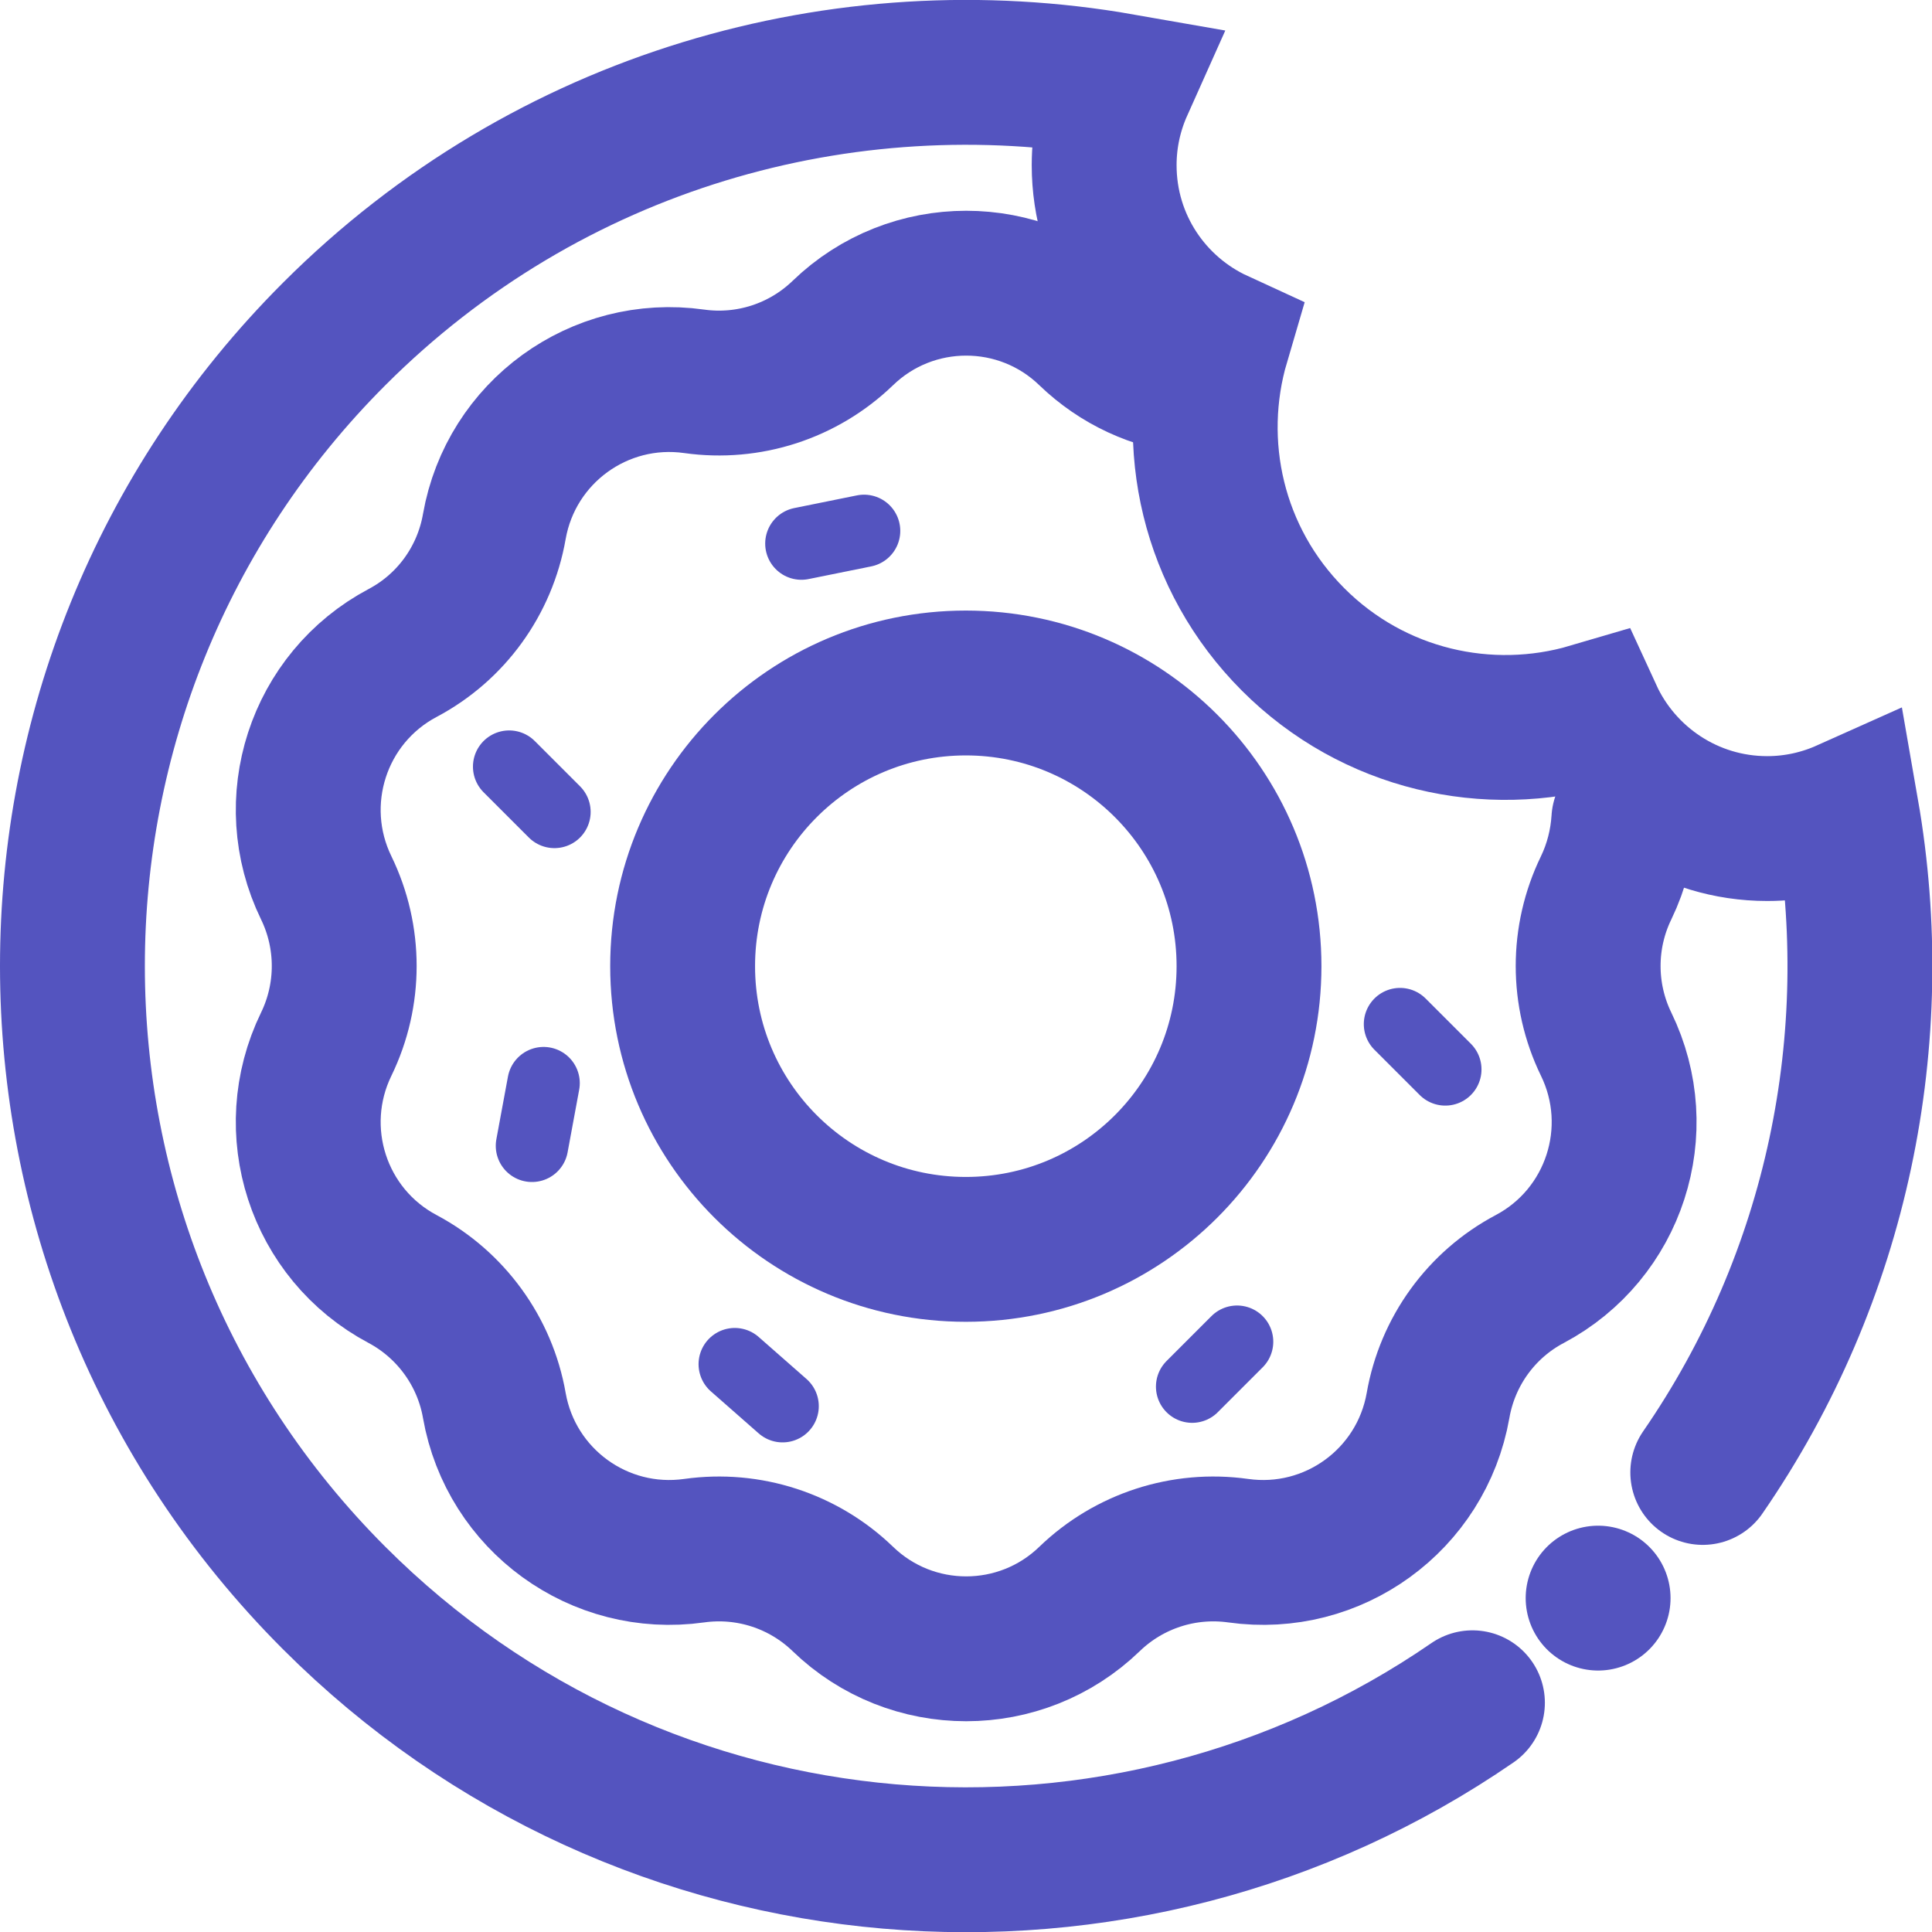 <?xml version="1.0" encoding="UTF-8"?>
<svg xmlns="http://www.w3.org/2000/svg" id="Layer_2" data-name="Layer 2" viewBox="0 0 53.35 53.35">
  <defs>
    <style>
      .cls-1 {
        stroke-width: 2px;
      }

      .cls-1, .cls-2 {
        fill: none;
        stroke: #5454bf;
        stroke-linecap: round;
        stroke-miterlimit: 10;
      }

      .cls-2 {
        stroke-width: 4px;
      }
    </style>
  </defs>
  <g id="Layer_3" data-name="Layer 3">
    <g id="g3514">
      <g id="g3520">
        <path id="path3522" class="cls-2" d="m44.84,22.64c-.04.64-.2,1.28-.49,1.88h0c-.66,1.36-.66,2.95,0,4.31h0c1.16,2.38.23,5.25-2.11,6.49h0c-1.34.71-2.27,2-2.53,3.49h0c-.46,2.61-2.9,4.38-5.52,4.01h0c-1.5-.21-3.01.28-4.1,1.33h0c-1.9,1.84-4.92,1.84-6.82,0h0c-1.09-1.05-2.6-1.54-4.1-1.33h0c-2.62.37-5.06-1.4-5.52-4.01h0c-.26-1.49-1.2-2.78-2.53-3.49h0c-2.34-1.24-3.27-4.11-2.11-6.49h0c.66-1.36.66-2.95,0-4.31h0c-1.16-2.38-.23-5.25,2.11-6.49h0c1.34-.71,2.27-2,2.53-3.49h0c.46-2.61,2.9-4.38,5.52-4.01h0c1.5.21,3.01-.28,4.1-1.33h0c1.9-1.84,4.92-1.84,6.82,0h0c.8.77,1.82,1.24,2.9,1.35"></path>
      </g>
      <g id="g3524">
        <path id="path3526" class="cls-1" d="m39.91,29.53l-1.25-1.25"></path>
      </g>
      <g id="g3528">
        <path id="path3530" class="cls-1" d="m15.31,22.42l-1.25-1.25"></path>
      </g>
      <g id="g3532">
        <path id="path3534" class="cls-1" d="m14.69,31.64l.32-1.73"></path>
      </g>
      <g id="g3536">
        <path id="path3538" class="cls-1" d="m23.86,14.66l-1.73.35"></path>
      </g>
      <g id="g3548">
        <path id="path3550" class="cls-1" d="m34.16,37.05l-1.24,1.24"></path>
      </g>
      <g id="g3552">
        <path id="path3554" class="cls-1" d="m20.29,37.67l1.32,1.16"></path>
      </g>
      <g id="g3564">
        <path id="path3566" class="cls-2" d="m18.85,26.68c0-4.32,3.5-7.82,7.82-7.82s7.82,3.5,7.82,7.82-3.5,7.82-7.82,7.82-7.82-3.5-7.82-7.82Z"></path>
      </g>
      <g id="g3568">
        <path id="path3570" class="cls-2" d="m47.02,40.66c3.74-5.42,5.06-12,3.97-18.25-.67.3-1.41.47-2.19.47-2.16,0-4.03-1.28-4.88-3.13-2.82.83-5.99.13-8.21-2.09-2.23-2.23-2.92-5.4-2.09-8.22-1.85-.85-3.13-2.71-3.13-4.88,0-.78.17-1.52.47-2.19-7.65-1.34-15.82.94-21.73,6.85C-.41,18.86-.41,34.49,9.23,44.13c8.55,8.55,21.82,9.51,31.43,2.89"></path>
      </g>
      <g id="g3572">
        <path id="path3574" class="cls-2" d="m44.13,44.13h0"></path>
      </g>
    </g>
  </g>
</svg>
